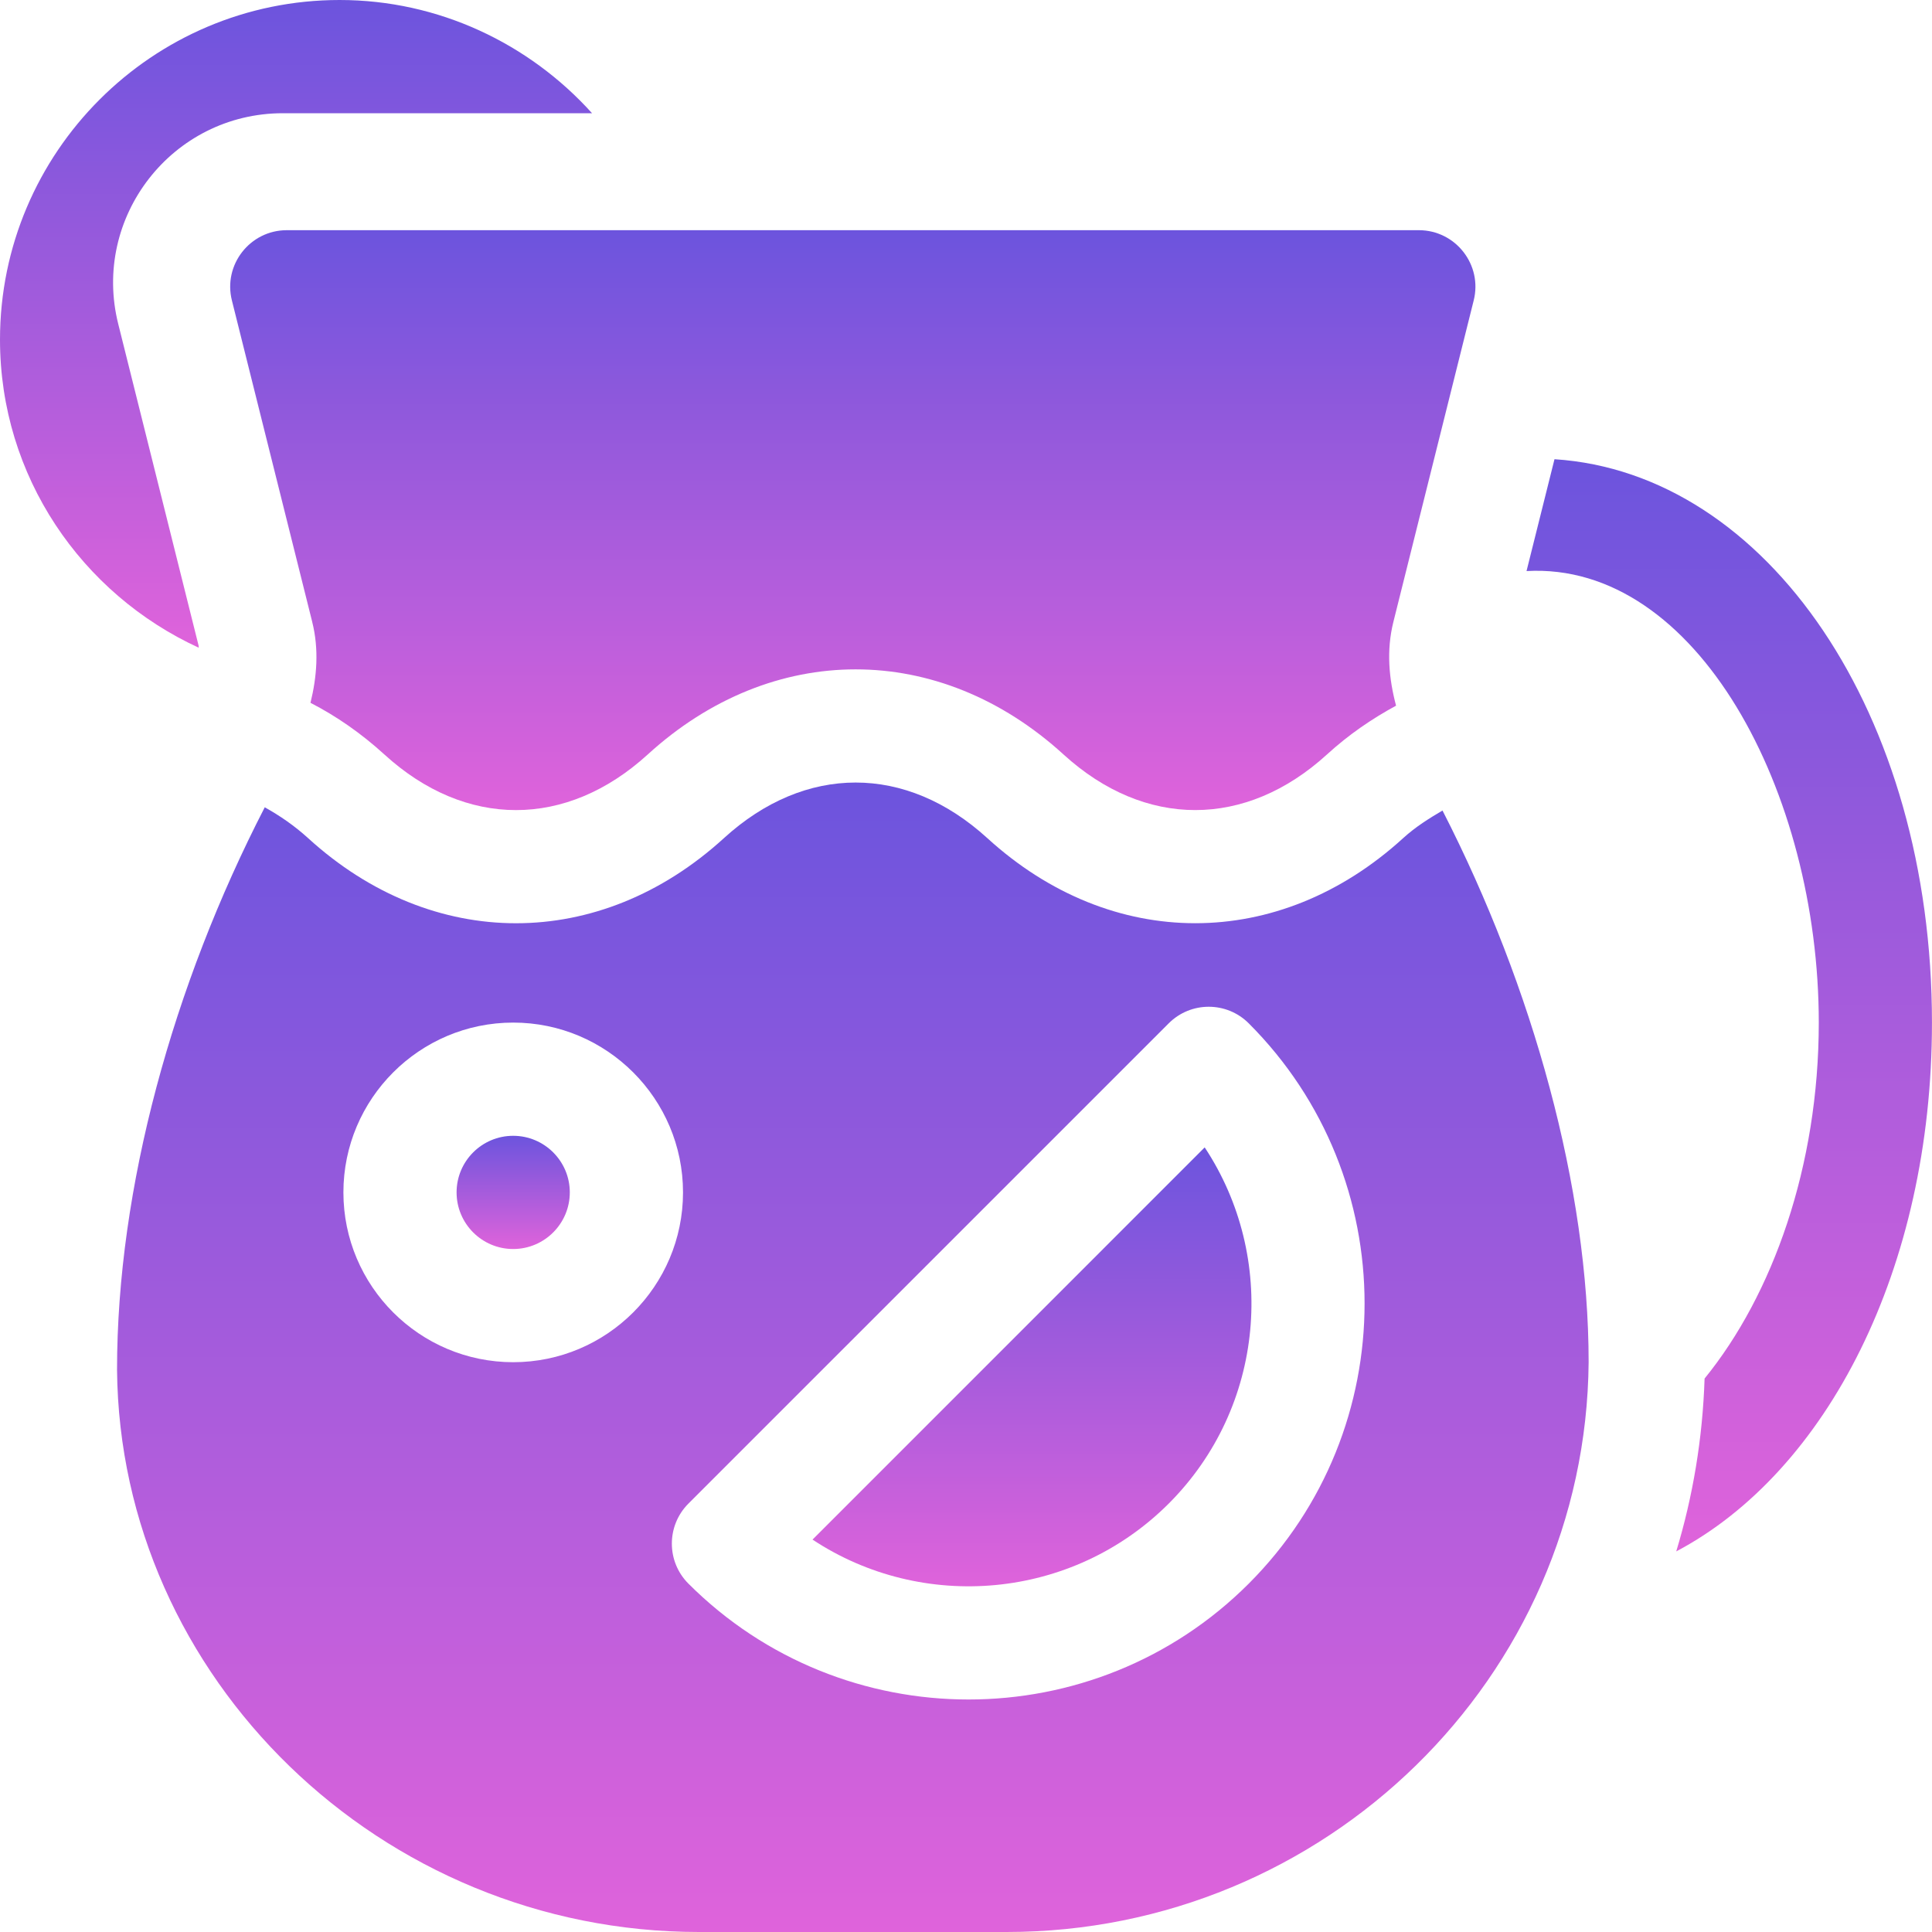 <svg width="55" height="55" viewBox="0 0 55 55" fill="none" xmlns="http://www.w3.org/2000/svg">
<g clip-path="url(#clip0_72_754)">
<path d="M8.057 3.223H16.854C15.064 1.236 12.482 0 9.668 0C4.337 0 0 4.337 0 9.668C0 13.565 2.329 16.91 5.658 18.439C5.653 18.418 5.659 18.402 5.654 18.381L3.367 9.227C2.603 6.189 4.897 3.223 8.057 3.223Z" fill="url(#paint0_linear_72_754)"/>
<path d="M41.953 8.554C42.209 7.541 41.44 6.553 40.391 6.553H8.165C7.115 6.553 6.347 7.541 6.602 8.554L8.888 17.703V17.705C9.085 18.491 9.02 19.269 8.839 20.008C9.577 20.387 10.284 20.878 10.942 21.478C13.255 23.59 16.125 23.588 18.438 21.48C21.979 18.247 26.737 18.247 30.278 21.48C32.591 23.588 35.461 23.588 37.774 21.48C38.395 20.912 39.059 20.46 39.743 20.089C39.541 19.328 39.462 18.522 39.667 17.703L41.953 8.554Z" fill="url(#paint1_linear_72_754)"/>
<path d="M41.065 23.074C40.684 23.299 40.303 23.534 39.946 23.859C38.175 25.475 36.101 26.282 34.026 26.282C31.95 26.282 29.876 25.475 28.106 23.859C25.793 21.75 22.923 21.75 20.61 23.859C17.069 27.091 12.311 27.091 8.77 23.859C8.378 23.502 7.962 23.219 7.537 22.982C4.922 28.054 3.331 33.822 3.332 38.993C3.408 47.76 10.839 55 19.898 55H28.657C37.716 55 45.148 47.76 45.225 38.779C45.225 33.83 43.651 28.122 41.065 23.074ZM14.61 38.779C11.944 38.779 9.776 36.611 9.776 33.945C9.776 31.28 11.944 29.111 14.61 29.111C17.275 29.111 19.444 31.28 19.444 33.945C19.444 36.611 17.275 38.779 14.61 38.779ZM35.549 45.083C33.351 47.281 30.462 48.381 27.573 48.381C24.685 48.381 21.796 47.281 19.598 45.083C18.969 44.454 18.969 43.434 19.598 42.804L33.271 29.132C33.9 28.503 34.92 28.503 35.549 29.132C39.946 33.528 39.946 40.685 35.549 45.083Z" fill="url(#paint2_linear_72_754)"/>
<path d="M14.609 32.334C13.72 32.334 12.998 33.056 12.998 33.945C12.998 34.834 13.72 35.557 14.609 35.557C15.498 35.557 16.221 34.834 16.221 33.945C16.221 33.056 15.498 32.334 14.609 32.334Z" fill="url(#paint3_linear_72_754)"/>
<path d="M34.295 32.664L23.131 43.829C26.259 45.897 30.52 45.552 33.271 42.804C36.022 40.052 36.363 35.791 34.295 32.664Z" fill="url(#paint4_linear_72_754)"/>
<path d="M44.253 13.073L43.457 16.257C48.307 15.985 51.777 22.56 51.777 29.111C51.777 33.205 50.461 36.867 48.526 39.244C48.47 40.949 48.195 42.597 47.719 44.165C52.005 41.9 54.999 36.117 54.999 29.111C54.999 20.337 50.314 13.466 44.253 13.073Z" fill="url(#paint5_linear_72_754)"/>
</g>
<defs>
<linearGradient id="paint0_linear_72_754" x1="8.427" y1="0" x2="8.427" y2="18.439" gradientUnits="userSpaceOnUse">
<stop stop-color="#6C54DD"/>
<stop offset="1" stop-color="#DF63DB"/>
</linearGradient>
<linearGradient id="paint1_linear_72_754" x1="24.278" y1="6.553" x2="24.278" y2="23.061" gradientUnits="userSpaceOnUse">
<stop stop-color="#6C54DD"/>
<stop offset="1" stop-color="#DF63DB"/>
</linearGradient>
<linearGradient id="paint2_linear_72_754" x1="24.278" y1="22.277" x2="24.278" y2="55" gradientUnits="userSpaceOnUse">
<stop stop-color="#6C54DD"/>
<stop offset="1" stop-color="#DF63DB"/>
</linearGradient>
<linearGradient id="paint3_linear_72_754" x1="14.609" y1="32.334" x2="14.609" y2="35.557" gradientUnits="userSpaceOnUse">
<stop stop-color="#6C54DD"/>
<stop offset="1" stop-color="#DF63DB"/>
</linearGradient>
<linearGradient id="paint4_linear_72_754" x1="29.379" y1="32.664" x2="29.379" y2="45.159" gradientUnits="userSpaceOnUse">
<stop stop-color="#6C54DD"/>
<stop offset="1" stop-color="#DF63DB"/>
</linearGradient>
<linearGradient id="paint5_linear_72_754" x1="49.228" y1="13.073" x2="49.228" y2="44.165" gradientUnits="userSpaceOnUse">
<stop stop-color="#6C54DD"/>
<stop offset="1" stop-color="#DF63DB"/>
</linearGradient>
<clipPath id="clip0_72_754">
<rect width="55" height="55" fill="white"/>
</clipPath>
</defs>
</svg>
